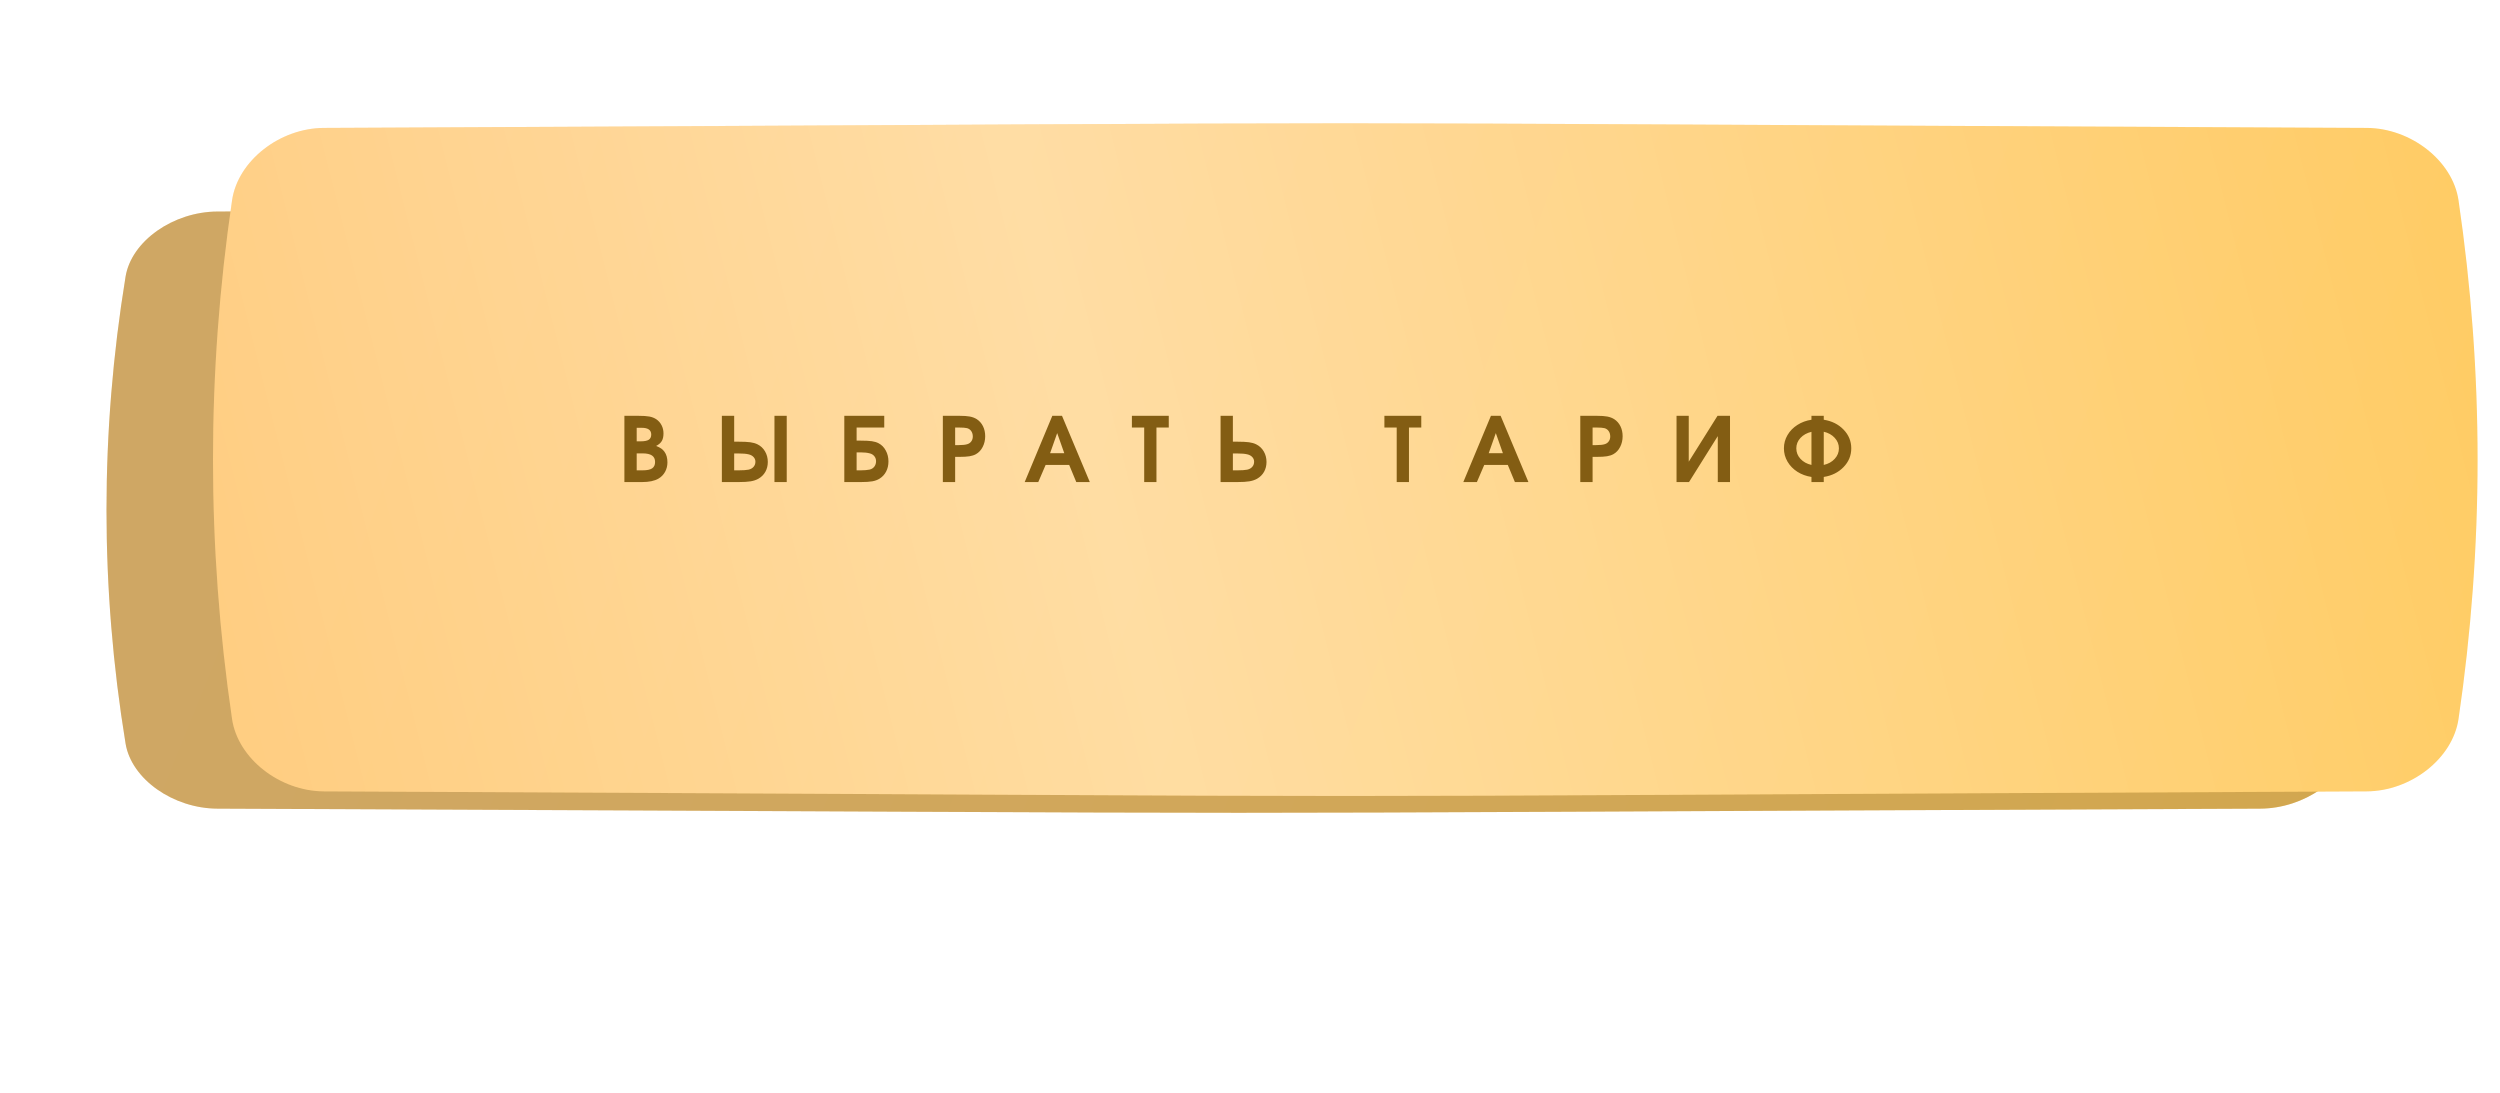 <?xml version="1.0" encoding="UTF-8"?> <svg xmlns="http://www.w3.org/2000/svg" width="446" height="195" viewBox="0 0 446 195" fill="none"> <g filter="url(#filter0_f_76_43610)"> <path d="M368.239 62.485C179.263 61.838 266.736 61.838 77.761 62.485C71.51 62.507 65.543 65.93 64.708 70.128C61.097 88.376 61.097 106.624 64.708 124.872C65.543 129.07 71.51 132.493 77.761 132.515C266.736 133.162 179.263 133.162 368.239 132.515C374.49 132.493 380.457 129.07 381.291 124.872C384.903 106.624 384.903 88.376 381.291 70.128C380.457 65.93 374.49 62.507 368.239 62.485Z" fill="url(#paint0_linear_76_43610)"></path> <path d="M368.239 62.485C179.263 61.838 266.736 61.838 77.761 62.485C71.51 62.507 65.543 65.93 64.708 70.128C61.097 88.376 61.097 106.624 64.708 124.872C65.543 129.07 71.51 132.493 77.761 132.515C266.736 133.162 179.263 133.162 368.239 132.515C374.49 132.493 380.457 129.07 381.291 124.872C384.903 106.624 384.903 88.376 381.291 70.128C380.457 65.93 374.49 62.507 368.239 62.485Z" fill="url(#paint1_linear_76_43610)"></path> <path d="M368.239 62.485C179.263 61.838 266.736 61.838 77.761 62.485C71.51 62.507 65.543 65.93 64.708 70.128C61.097 88.376 61.097 106.624 64.708 124.872C65.543 129.07 71.51 132.493 77.761 132.515C266.736 133.162 179.263 133.162 368.239 132.515C374.49 132.493 380.457 129.07 381.291 124.872C384.903 106.624 384.903 88.376 381.291 70.128C380.457 65.93 374.49 62.507 368.239 62.485Z" fill="#C05E02" fill-opacity="0.41"></path> </g> <path d="M403.225 37.738C166.125 36.754 275.874 36.754 38.774 37.738C30.932 37.771 23.445 42.978 22.398 49.364C17.867 77.121 17.867 104.878 22.398 132.636C23.445 139.023 30.932 144.229 38.774 144.262C275.874 145.246 166.125 145.246 403.225 144.262C411.068 144.229 418.555 139.022 419.601 132.636C424.133 104.878 424.133 77.121 419.601 49.364C418.555 42.978 411.068 37.771 403.225 37.738Z" fill="url(#paint2_linear_76_43610)"></path> <path d="M403.225 37.738C166.125 36.754 275.874 36.754 38.774 37.738C30.932 37.771 23.445 42.978 22.398 49.364C17.867 77.121 17.867 104.878 22.398 132.636C23.445 139.023 30.932 144.229 38.774 144.262C275.874 145.246 166.125 145.246 403.225 144.262C411.068 144.229 418.555 139.022 419.601 132.636C424.133 104.878 424.133 77.121 419.601 49.364C418.555 42.978 411.068 37.771 403.225 37.738Z" fill="#835D13" fill-opacity="0.36"></path> <g filter="url(#filter1_ii_76_43610)"> <path d="M403.225 20.82C166.125 19.727 275.874 19.727 38.774 20.82C30.932 20.857 23.445 26.642 22.398 33.738C17.867 64.579 17.867 95.42 22.398 126.263C23.445 133.358 30.932 139.143 38.774 139.18C275.874 140.273 166.125 140.273 403.225 139.18C411.068 139.143 418.555 133.358 419.601 126.262C424.133 95.42 424.133 64.579 419.601 33.738C418.555 26.642 411.068 20.857 403.225 20.82Z" fill="url(#paint3_linear_76_43610)"></path> <path d="M403.225 20.82C166.125 19.727 275.874 19.727 38.774 20.82C30.932 20.857 23.445 26.642 22.398 33.738C17.867 64.579 17.867 95.42 22.398 126.263C23.445 133.358 30.932 139.143 38.774 139.18C275.874 140.273 166.125 140.273 403.225 139.18C411.068 139.143 418.555 133.358 419.601 126.262C424.133 95.42 424.133 64.579 419.601 33.738C418.555 26.642 411.068 20.857 403.225 20.82Z" fill="url(#paint4_linear_76_43610)" fill-opacity="0.39"></path> </g> <path d="M111.391 86C111.391 86 111.391 82.06 111.391 74.18C111.391 74.18 112.203 74.18 113.828 74.18C114.729 74.18 115.406 74.224 115.859 74.312C116.318 74.396 116.727 74.557 117.086 74.797C117.492 75.073 117.807 75.432 118.031 75.875C118.255 76.312 118.367 76.797 118.367 77.328C118.367 77.885 118.266 78.336 118.062 78.68C117.865 79.018 117.529 79.31 117.055 79.555C117.451 79.716 117.753 79.87 117.961 80.016C118.174 80.162 118.365 80.349 118.531 80.578C118.891 81.068 119.07 81.701 119.07 82.477C119.07 83.102 118.93 83.669 118.648 84.18C118.367 84.69 117.971 85.094 117.461 85.391C116.758 85.797 115.786 86 114.547 86H111.391ZM113.586 83.906H114.672C115.438 83.906 115.995 83.789 116.344 83.555C116.693 83.315 116.867 82.935 116.867 82.414C116.867 81.893 116.682 81.508 116.312 81.258C115.948 81.008 115.385 80.883 114.625 80.883H113.586V83.906ZM113.586 78.734H114.289C114.956 78.734 115.438 78.641 115.734 78.453C116.031 78.26 116.18 77.951 116.18 77.523C116.18 76.721 115.615 76.32 114.484 76.32H113.586V78.734ZM128.781 74.18H130.977V78.797H131.758C132.659 78.797 133.357 78.831 133.852 78.898C134.346 78.966 134.773 79.088 135.133 79.266C135.706 79.547 136.156 79.969 136.484 80.531C136.812 81.094 136.977 81.721 136.977 82.414C136.977 83.07 136.831 83.656 136.539 84.172C136.247 84.688 135.833 85.099 135.297 85.406C134.906 85.625 134.451 85.779 133.93 85.867C133.409 85.956 132.695 86 131.789 86H128.781V74.18ZM130.977 80.898V83.906H131.859C132.562 83.906 133.122 83.867 133.539 83.789C133.924 83.701 134.224 83.531 134.438 83.281C134.656 83.031 134.766 82.727 134.766 82.367C134.766 82.049 134.656 81.773 134.438 81.539C134.224 81.305 133.93 81.143 133.555 81.055C133.143 80.951 132.539 80.898 131.742 80.898H130.977ZM140.352 74.18V86H138.164V74.18H140.352ZM152.82 80.703V83.906H153.617C154.211 83.906 154.724 83.862 155.156 83.773C155.505 83.685 155.781 83.508 155.984 83.242C156.188 82.971 156.289 82.648 156.289 82.273C156.289 81.935 156.188 81.641 155.984 81.391C155.786 81.141 155.516 80.971 155.172 80.883C154.734 80.763 154.185 80.703 153.523 80.703H152.82ZM152.82 76.273V78.609H153.555C154.419 78.609 155.083 78.643 155.547 78.711C156.016 78.779 156.419 78.904 156.758 79.086C157.299 79.372 157.724 79.807 158.031 80.391C158.344 80.969 158.5 81.612 158.5 82.32C158.5 82.992 158.362 83.594 158.086 84.125C157.81 84.656 157.419 85.078 156.914 85.391C156.549 85.62 156.12 85.779 155.625 85.867C155.13 85.956 154.451 86 153.586 86H150.625V74.18H157.75V76.273H152.82ZM168.203 86C168.203 86 168.203 82.06 168.203 74.18C168.203 74.18 169.18 74.18 171.133 74.18C171.94 74.18 172.573 74.224 173.031 74.312C173.495 74.401 173.904 74.557 174.258 74.781C174.737 75.094 175.107 75.513 175.367 76.039C175.628 76.565 175.758 77.159 175.758 77.82C175.758 78.523 175.609 79.162 175.312 79.734C175.021 80.307 174.62 80.737 174.109 81.023C173.786 81.201 173.404 81.326 172.961 81.398C172.518 81.471 171.898 81.508 171.102 81.508H170.398V86H168.203ZM170.398 79.406H171.039C171.706 79.406 172.206 79.354 172.539 79.25C172.852 79.162 173.096 78.995 173.273 78.75C173.456 78.505 173.547 78.213 173.547 77.875C173.547 77.5 173.456 77.18 173.273 76.914C173.091 76.648 172.841 76.471 172.523 76.383C172.211 76.31 171.747 76.273 171.133 76.273H170.398V79.406ZM182.805 86C182.805 86 184.448 82.06 187.734 74.18C187.734 74.18 188.31 74.18 189.461 74.18C189.461 74.18 191.115 78.12 194.422 86C194.422 86 193.617 86 192.008 86C192.008 86 191.586 84.982 190.742 82.945C190.742 82.945 189.341 82.945 186.539 82.945C186.539 82.945 186.102 83.963 185.227 86C185.227 86 184.419 86 182.805 86ZM187.336 80.852C187.336 80.852 188.18 80.852 189.867 80.852C189.867 80.852 189.445 79.656 188.602 77.266C188.602 77.266 188.18 78.461 187.336 80.852ZM204.125 86C204.125 86 204.125 82.758 204.125 76.273C204.125 76.273 203.393 76.273 201.93 76.273C201.93 76.273 201.93 75.576 201.93 74.18C201.93 74.18 204.122 74.18 208.508 74.18C208.508 74.18 208.508 74.878 208.508 76.273C208.508 76.273 207.776 76.273 206.312 76.273C206.312 76.273 206.312 79.516 206.312 86C206.312 86 205.583 86 204.125 86ZM217.75 74.18H219.945V78.797H220.727C221.628 78.797 222.326 78.831 222.82 78.898C223.315 78.966 223.742 79.088 224.102 79.266C224.674 79.547 225.125 79.969 225.453 80.531C225.781 81.094 225.945 81.721 225.945 82.414C225.945 83.07 225.799 83.656 225.508 84.172C225.216 84.688 224.802 85.099 224.266 85.406C223.875 85.625 223.419 85.779 222.898 85.867C222.378 85.956 221.664 86 220.758 86H217.75V74.18ZM219.945 80.898V83.906H220.828C221.531 83.906 222.091 83.867 222.508 83.789C222.893 83.701 223.193 83.531 223.406 83.281C223.625 83.031 223.734 82.727 223.734 82.367C223.734 82.049 223.625 81.773 223.406 81.539C223.193 81.305 222.898 81.143 222.523 81.055C222.112 80.951 221.508 80.898 220.711 80.898H219.945ZM249.172 86C249.172 86 249.172 82.758 249.172 76.273C249.172 76.273 248.44 76.273 246.977 76.273C246.977 76.273 246.977 75.576 246.977 74.18C246.977 74.18 249.169 74.18 253.555 74.18C253.555 74.18 253.555 74.878 253.555 76.273C253.555 76.273 252.823 76.273 251.359 76.273C251.359 76.273 251.359 79.516 251.359 86C251.359 86 250.63 86 249.172 86ZM261.055 86C261.055 86 262.698 82.06 265.984 74.18C265.984 74.18 266.56 74.18 267.711 74.18C267.711 74.18 269.365 78.12 272.672 86C272.672 86 271.867 86 270.258 86C270.258 86 269.836 84.982 268.992 82.945C268.992 82.945 267.591 82.945 264.789 82.945C264.789 82.945 264.352 83.963 263.477 86C263.477 86 262.669 86 261.055 86ZM265.586 80.852C265.586 80.852 266.43 80.852 268.117 80.852C268.117 80.852 267.695 79.656 266.852 77.266C266.852 77.266 266.43 78.461 265.586 80.852ZM281.922 86C281.922 86 281.922 82.06 281.922 74.18C281.922 74.18 282.898 74.18 284.852 74.18C285.659 74.18 286.292 74.224 286.75 74.312C287.214 74.401 287.622 74.557 287.977 74.781C288.456 75.094 288.826 75.513 289.086 76.039C289.346 76.565 289.477 77.159 289.477 77.82C289.477 78.523 289.328 79.162 289.031 79.734C288.74 80.307 288.339 80.737 287.828 81.023C287.505 81.201 287.122 81.326 286.68 81.398C286.237 81.471 285.617 81.508 284.82 81.508H284.117V86H281.922ZM284.117 79.406H284.758C285.424 79.406 285.924 79.354 286.258 79.25C286.57 79.162 286.815 78.995 286.992 78.75C287.174 78.505 287.266 78.213 287.266 77.875C287.266 77.5 287.174 77.18 286.992 76.914C286.81 76.648 286.56 76.471 286.242 76.383C285.93 76.31 285.466 76.273 284.852 76.273H284.117V79.406ZM306.406 74.18C306.406 74.18 307.148 74.18 308.633 74.18C308.633 74.18 308.633 78.12 308.633 86C308.633 86 307.906 86 306.453 86C306.453 86 306.453 83.268 306.453 77.805C306.453 77.805 304.742 80.537 301.32 86C301.32 86 300.578 86 299.094 86C299.094 86 299.094 82.06 299.094 74.18C299.094 74.18 299.82 74.18 301.273 74.18C301.273 74.18 301.273 76.909 301.273 82.367C301.273 82.367 302.984 79.638 306.406 74.18ZM325.359 77.023C325.359 77.023 325.359 78.997 325.359 82.945C326.167 82.763 326.818 82.401 327.312 81.859C327.812 81.318 328.062 80.693 328.062 79.984C328.062 79.276 327.812 78.651 327.312 78.109C326.818 77.568 326.167 77.206 325.359 77.023ZM323.164 82.945V77.039C322.357 77.227 321.703 77.588 321.203 78.125C320.708 78.662 320.461 79.281 320.461 79.984C320.461 80.693 320.708 81.318 321.203 81.859C321.703 82.401 322.357 82.763 323.164 82.945ZM323.164 74.883V74.18H325.359C325.359 74.18 325.359 74.414 325.359 74.883C326.786 75.102 327.961 75.685 328.883 76.633C329.805 77.581 330.266 78.698 330.266 79.984C330.266 81.271 329.805 82.388 328.883 83.336C327.961 84.284 326.786 84.867 325.359 85.086V86C325.359 86 324.628 86 323.164 86C323.164 86 323.164 85.695 323.164 85.086C322.232 84.945 321.393 84.638 320.648 84.164C319.904 83.685 319.318 83.081 318.891 82.352C318.464 81.622 318.25 80.833 318.25 79.984C318.25 79.135 318.464 78.346 318.891 77.617C319.318 76.888 319.904 76.287 320.648 75.812C321.393 75.333 322.232 75.023 323.164 74.883Z" fill="#835D13"></path> <defs> <filter id="filter0_f_76_43610" x="0" y="0" width="446" height="195" filterUnits="userSpaceOnUse" color-interpolation-filters="sRGB"> <feFlood flood-opacity="0" result="BackgroundImageFix"></feFlood> <feBlend mode="normal" in="SourceGraphic" in2="BackgroundImageFix" result="shape"></feBlend> <feGaussianBlur stdDeviation="31" result="effect1_foregroundBlur_76_43610"></feGaussianBlur> </filter> <filter id="filter1_ii_76_43610" x="19" y="20" width="423" height="122" filterUnits="userSpaceOnUse" color-interpolation-filters="sRGB"> <feFlood flood-opacity="0" result="BackgroundImageFix"></feFlood> <feBlend mode="normal" in="SourceGraphic" in2="BackgroundImageFix" result="shape"></feBlend> <feColorMatrix in="SourceAlpha" type="matrix" values="0 0 0 0 0 0 0 0 0 0 0 0 0 0 0 0 0 0 127 0" result="hardAlpha"></feColorMatrix> <feOffset dx="19"></feOffset> <feGaussianBlur stdDeviation="12.5"></feGaussianBlur> <feComposite in2="hardAlpha" operator="arithmetic" k2="-1" k3="1"></feComposite> <feColorMatrix type="matrix" values="0 0 0 0 1 0 0 0 0 1 0 0 0 0 1 0 0 0 0.11 0"></feColorMatrix> <feBlend mode="normal" in2="shape" result="effect1_innerShadow_76_43610"></feBlend> <feColorMatrix in="SourceAlpha" type="matrix" values="0 0 0 0 0 0 0 0 0 0 0 0 0 0 0 0 0 0 127 0" result="hardAlpha"></feColorMatrix> <feOffset dy="2"></feOffset> <feGaussianBlur stdDeviation="7.5"></feGaussianBlur> <feComposite in2="hardAlpha" operator="arithmetic" k2="-1" k3="1"></feComposite> <feColorMatrix type="matrix" values="0 0 0 0 1 0 0 0 0 1 0 0 0 0 1 0 0 0 0.41 0"></feColorMatrix> <feBlend mode="normal" in2="effect1_innerShadow_76_43610" result="effect2_innerShadow_76_43610"></feBlend> </filter> <linearGradient id="paint0_linear_76_43610" x1="113.407" y1="32.348" x2="365.918" y2="156.494" gradientUnits="userSpaceOnUse"> <stop stop-color="#FC0000"></stop> <stop offset="1" stop-color="#FF2222"></stop> </linearGradient> <linearGradient id="paint1_linear_76_43610" x1="113.407" y1="32.348" x2="365.918" y2="156.494" gradientUnits="userSpaceOnUse"> <stop stop-color="#FBD916"></stop> <stop offset="1" stop-color="#F4B603"></stop> </linearGradient> <linearGradient id="paint2_linear_76_43610" x1="83.498" y1="-8.104" x2="421.336" y2="128.896" gradientUnits="userSpaceOnUse"> <stop stop-color="#FBD293"></stop> <stop offset="1" stop-color="#FFD172"></stop> </linearGradient> <linearGradient id="paint3_linear_76_43610" x1="83.498" y1="-30.116" x2="430.651" y2="96.584" gradientUnits="userSpaceOnUse"> <stop stop-color="#FFC771"></stop> <stop offset="1" stop-color="#FFC858"></stop> </linearGradient> <linearGradient id="paint4_linear_76_43610" x1="-49.5" y1="119.658" x2="461.776" y2="-8.882" gradientUnits="userSpaceOnUse"> <stop stop-color="white" stop-opacity="0"></stop> <stop offset="0.432" stop-color="white"></stop> <stop offset="1" stop-color="white" stop-opacity="0"></stop> </linearGradient> </defs> </svg> 